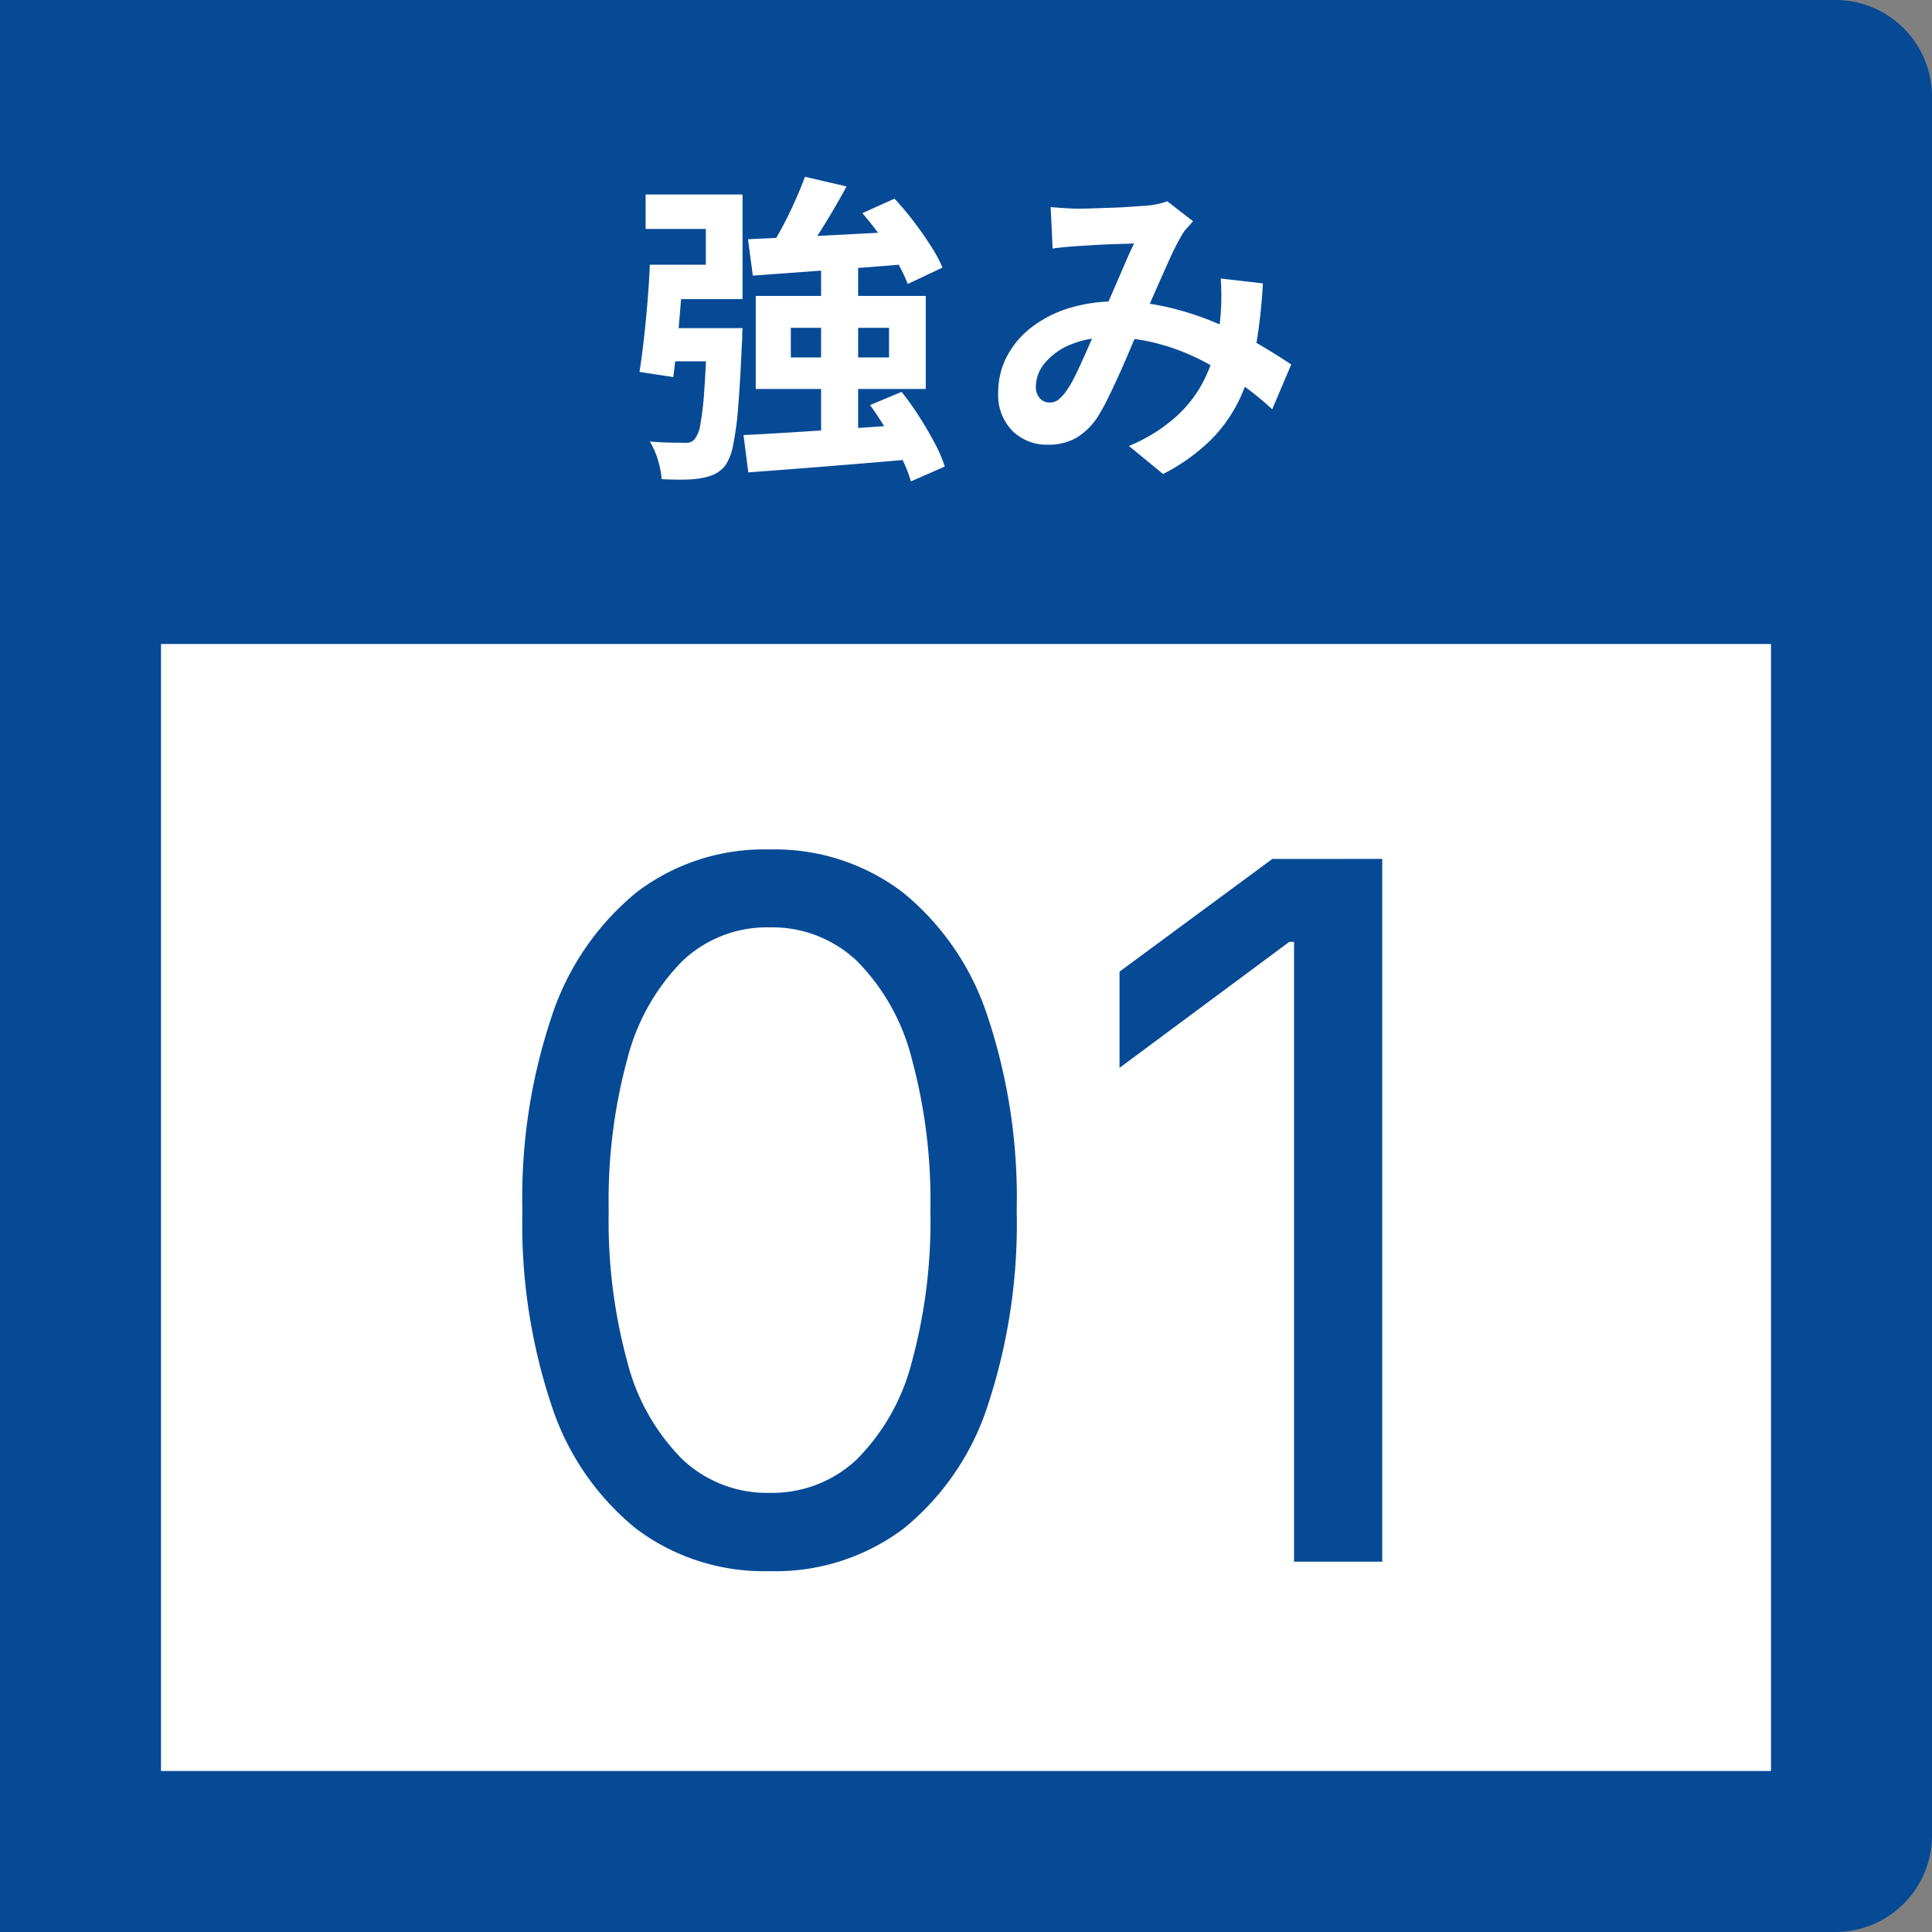 <svg xmlns="http://www.w3.org/2000/svg" width="120" height="120" viewBox="0 0 120 120">
  <rect x="0" y="0" width="120" height="120" fill="#808080" stroke="none"/>
  <g id="グループ_11259" data-name="グループ 11259" transform="translate(0 -58)">
    <path id="長方形_760298" data-name="長方形 760298" d="M0,0H114a6,6,0,0,1,6,6V114a6,6,0,0,1-6,6H0a0,0,0,0,1,0,0V0A0,0,0,0,1,0,0Z" transform="translate(0 58)" fill="#064a96"/>
    <path id="パス_1926709" data-name="パス 1926709" d="M-10-17.02l2.58.6q-.44.82-.94,1.66t-.99,1.59q-.49.75-.93,1.35l-2-.6q.42-.64.85-1.44t.8-1.63Q-10.26-16.32-10-17.02Zm-3.54,3.88,2.97-.14q1.69-.08,3.58-.18l3.77-.2-.02,2.02q-1.76.16-3.56.29l-3.44.25-3,.22Zm7.1-1.62,2-.9a18.1,18.1,0,0,1,1.18,1.4q.58.76,1.06,1.51a9.17,9.17,0,0,1,.74,1.37l-2.16,1.02a9.247,9.247,0,0,0-.66-1.37q-.44-.77-1.01-1.57A18.277,18.277,0,0,0-6.44-14.76ZM-13.82-.98q1.34-.06,3.07-.17t3.64-.24q1.91-.13,3.79-.27V.52Q-5.14.68-6.97.83t-3.5.28q-1.67.13-3.05.23Zm7.86-1.86L-4-3.66A17.672,17.672,0,0,1-2.91-2.13q.53.83.96,1.64A8.373,8.373,0,0,1-1.32.98l-2.1.92A8.9,8.9,0,0,0-4,.44q-.4-.82-.91-1.68T-5.96-2.84Zm-4.92-4.8V-5.8h6.1V-7.64Zm-2.18-1.98H-2.5v5.78H-13.06Zm-3.02,2h2.2l-.01.16q-.01.16-.01.38a3.115,3.115,0,0,1-.02.38q-.1,2.42-.23,3.97a18.919,18.919,0,0,1-.32,2.4A3.393,3.393,0,0,1-14.94.9a2.061,2.061,0,0,1-.69.56,3.307,3.307,0,0,1-.83.24,6.417,6.417,0,0,1-1.07.09q-.65.01-1.37-.03a5.611,5.611,0,0,0-.24-1.2,4.737,4.737,0,0,0-.5-1.14q.66.06,1.23.07t.87.01a1.062,1.062,0,0,0,.4-.03.67.67,0,0,0,.3-.21,1.913,1.913,0,0,0,.34-.9,18.082,18.082,0,0,0,.24-2.06q.1-1.36.18-3.58Zm-3.56-3.94h2.1q-.08,1.14-.18,2.42t-.22,2.46q-.12,1.18-.24,2.1l-2.1-.32q.14-.88.27-2.02t.23-2.36Q-19.68-10.5-19.64-11.56Zm.62,3.94h3.88v2.06h-4.12ZM-9-11.52h2.3V-.42L-9-.36Zm-10.16-.04h3v-2.22H-19.9v-2.14h6.02v6.5h-5.28ZM5.26-15.14q.42.04.89.07t.79.03q.44,0,1.01-.02l1.17-.04q.6-.02,1.14-.06t.88-.06a4.679,4.679,0,0,0,.73-.1,4.321,4.321,0,0,0,.63-.18l1.6,1.24q-.2.24-.38.43a1.959,1.959,0,0,0-.3.41,14.978,14.978,0,0,0-.78,1.53q-.44.97-.93,2.09t-.95,2.18q-.3.68-.62,1.44T9.48-4.67q-.34.75-.66,1.4T8.2-2.14A4.163,4.163,0,0,1,6.86-.81a3.485,3.485,0,0,1-1.78.43,3.022,3.022,0,0,1-2.2-.86A3.175,3.175,0,0,1,2-3.62a4.79,4.79,0,0,1,.54-2.24A5.485,5.485,0,0,1,4.07-7.67,7.321,7.321,0,0,1,6.4-8.86a9.791,9.791,0,0,1,2.94-.42,13.966,13.966,0,0,1,3.36.4,18.577,18.577,0,0,1,3.03,1.02,23.663,23.663,0,0,1,2.54,1.29q1.13.67,1.93,1.21L19.02-2.58A18.186,18.186,0,0,0,17-4.2a20.589,20.589,0,0,0-2.39-1.43,13.537,13.537,0,0,0-2.7-1.03,11.516,11.516,0,0,0-2.97-.38,6.083,6.083,0,0,0-2.49.46A4.028,4.028,0,0,0,4.88-5.43,2.3,2.3,0,0,0,4.34-4a1.025,1.025,0,0,0,.25.74A.792.792,0,0,0,5.18-3a.893.893,0,0,0,.54-.16,2.533,2.533,0,0,0,.5-.54,6.237,6.237,0,0,0,.51-.86q.25-.5.52-1.1t.54-1.22q.27-.62.53-1.2.36-.8.74-1.67t.73-1.69q.35-.82.65-1.44-.3.02-.74.03t-.93.03q-.49.02-.96.05L7-12.72q-.3.02-.77.06t-.85.1ZM18.44-10.4a33.662,33.662,0,0,1-.43,3.89,12.988,12.988,0,0,1-.98,3.22A9.156,9.156,0,0,1,15.2-.67a11.86,11.86,0,0,1-2.96,2.11L10.12-.3a10.268,10.268,0,0,0,2.95-1.84,7.794,7.794,0,0,0,1.68-2.18,8.963,8.963,0,0,0,.79-2.23,15.328,15.328,0,0,0,.28-1.97q.04-.58.04-1.15t-.04-1.03Z" transform="translate(60 86)" fill="#fff"/>
    <rect id="長方形_760532" data-name="長方形 760532" width="100" height="70" transform="translate(10 98)" fill="#fff"/>
    <path id="パス_1926708" data-name="パス 1926708" d="M-12.2.586a13.2,13.2,0,0,1-8.291-2.637,16.381,16.381,0,0,1-5.244-7.632A35.6,35.6,0,0,1-27.554-21.8a35.372,35.372,0,0,1,1.831-12.1,16.667,16.667,0,0,1,5.259-7.676A13.052,13.052,0,0,1-12.2-44.238a13.113,13.113,0,0,1,8.276,2.666A16.523,16.523,0,0,1,1.333-33.9,35.633,35.633,0,0,1,3.149-21.8a35.9,35.9,0,0,1-1.8,12.1A16.287,16.287,0,0,1-3.882-2.051,13.241,13.241,0,0,1-12.2.586Zm0-4.863a7.649,7.649,0,0,0,5.42-2.08,13.18,13.18,0,0,0,3.4-5.991A33.223,33.223,0,0,0-2.212-21.8,33.657,33.657,0,0,0-3.384-31.3a13.187,13.187,0,0,0-3.4-6.021A7.649,7.649,0,0,0-12.2-39.4a7.619,7.619,0,0,0-5.42,2.095,13.292,13.292,0,0,0-3.4,6.021A33.5,33.5,0,0,0-22.192-21.8a33.223,33.223,0,0,0,1.172,9.448,13.18,13.18,0,0,0,3.4,5.991A7.649,7.649,0,0,0-12.2-4.277ZM25.854-43.652V0H20.376V-38.5h-.293L9.536-30.674V-36.65l9.492-7Z" transform="translate(60 155)" fill="#064a96"/>
  </g>
</svg>

